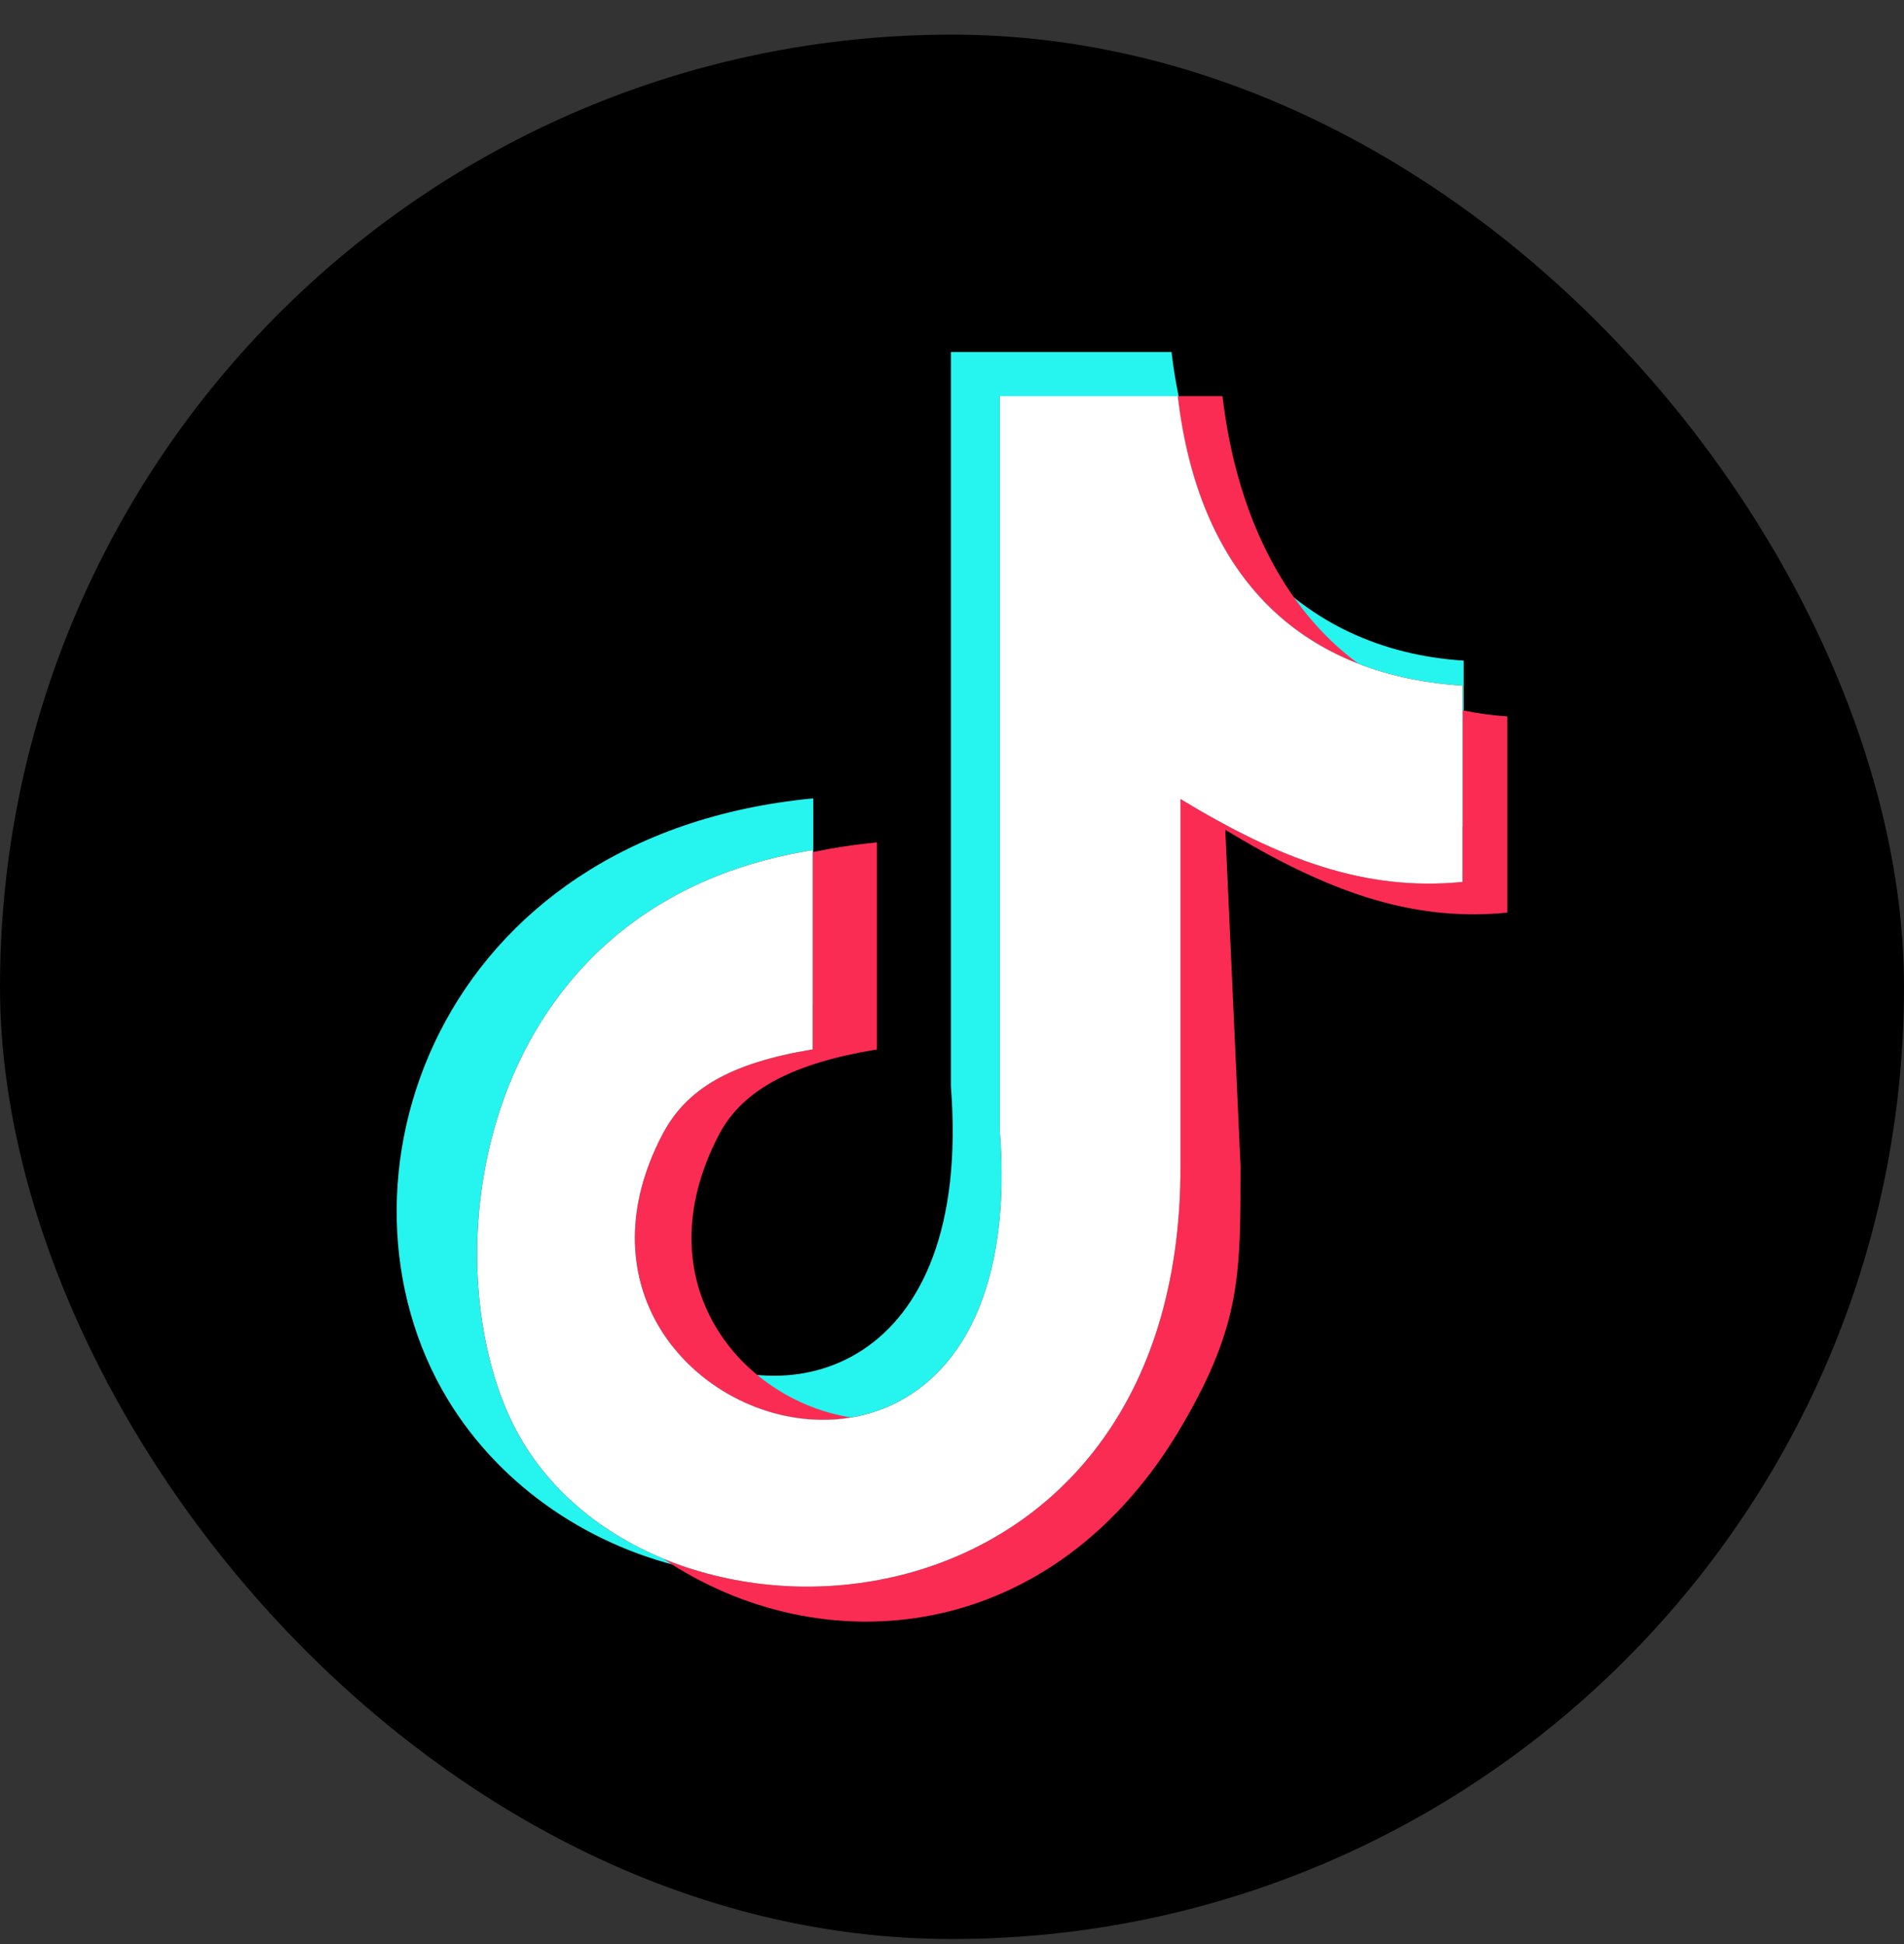 <svg width="48" height="49" viewBox="0 0 48 49" fill="none" xmlns="http://www.w3.org/2000/svg">
<rect x="0" y="0" width="48" height="49" fill="#333333" stroke="none"/>
<rect y="0.873" width="48" height="48" rx="24" fill="black"/>
<path fill-rule="evenodd" clip-rule="evenodd" d="M29.535 8.873C30.047 13.273 32.664 16.378 36.899 16.651V20.825L36.871 20.827V17.282C32.637 17.009 30.203 14.384 29.691 9.985L25.206 9.984V28.495C25.853 36.828 19.407 37.075 16.942 33.916C19.834 35.738 24.529 34.554 23.972 27.384V8.873H29.535H29.535ZM17.484 39.56C14.949 39.034 12.645 37.509 11.291 35.279C8.003 29.861 10.967 21.031 20.503 20.122V25.339L20.488 25.342V21.427C11.646 22.846 10.759 32.411 13.207 36.391C14.152 37.925 15.702 39.004 17.483 39.56H17.484Z" fill="#26F4EE"/>
<path fill-rule="evenodd" clip-rule="evenodd" d="M30.82 9.985C31.154 12.858 32.307 15.302 34.246 16.73C31.623 15.712 30.085 13.377 29.691 9.985L30.82 9.985ZM36.871 17.902C37.232 17.979 37.608 18.031 38 18.056V23.003C35.544 23.247 33.394 22.433 30.89 20.916L31.274 29.388C31.274 32.12 31.284 33.369 29.828 35.882C26.563 41.521 20.685 41.967 16.711 39.281C21.908 41.441 29.776 38.819 29.761 29.388V20.141C32.265 21.658 34.415 22.472 36.871 22.229V17.902ZM20.488 21.478C21.001 21.37 21.541 21.287 22.108 21.233V26.45C20.043 26.793 18.731 27.432 18.118 28.613C16.186 32.334 18.673 35.284 21.455 35.728C18.221 36.269 14.429 32.968 16.69 28.613C17.303 27.432 18.422 26.793 20.488 26.45V21.478Z" fill="#FB2C53"/>
<path fill-rule="evenodd" clip-rule="evenodd" d="M29.691 9.984C30.203 14.384 32.637 17.008 36.871 17.282V22.229C34.415 22.473 32.265 21.658 29.761 20.141V29.388C29.78 41.457 16.89 42.375 13.207 36.39C10.759 32.411 11.646 22.845 20.488 21.427V26.45C18.422 26.793 17.303 27.432 16.69 28.613C12.9 35.913 26.119 40.255 25.205 28.495V9.984L29.691 9.984H29.691Z" fill="white"/>
</svg>
